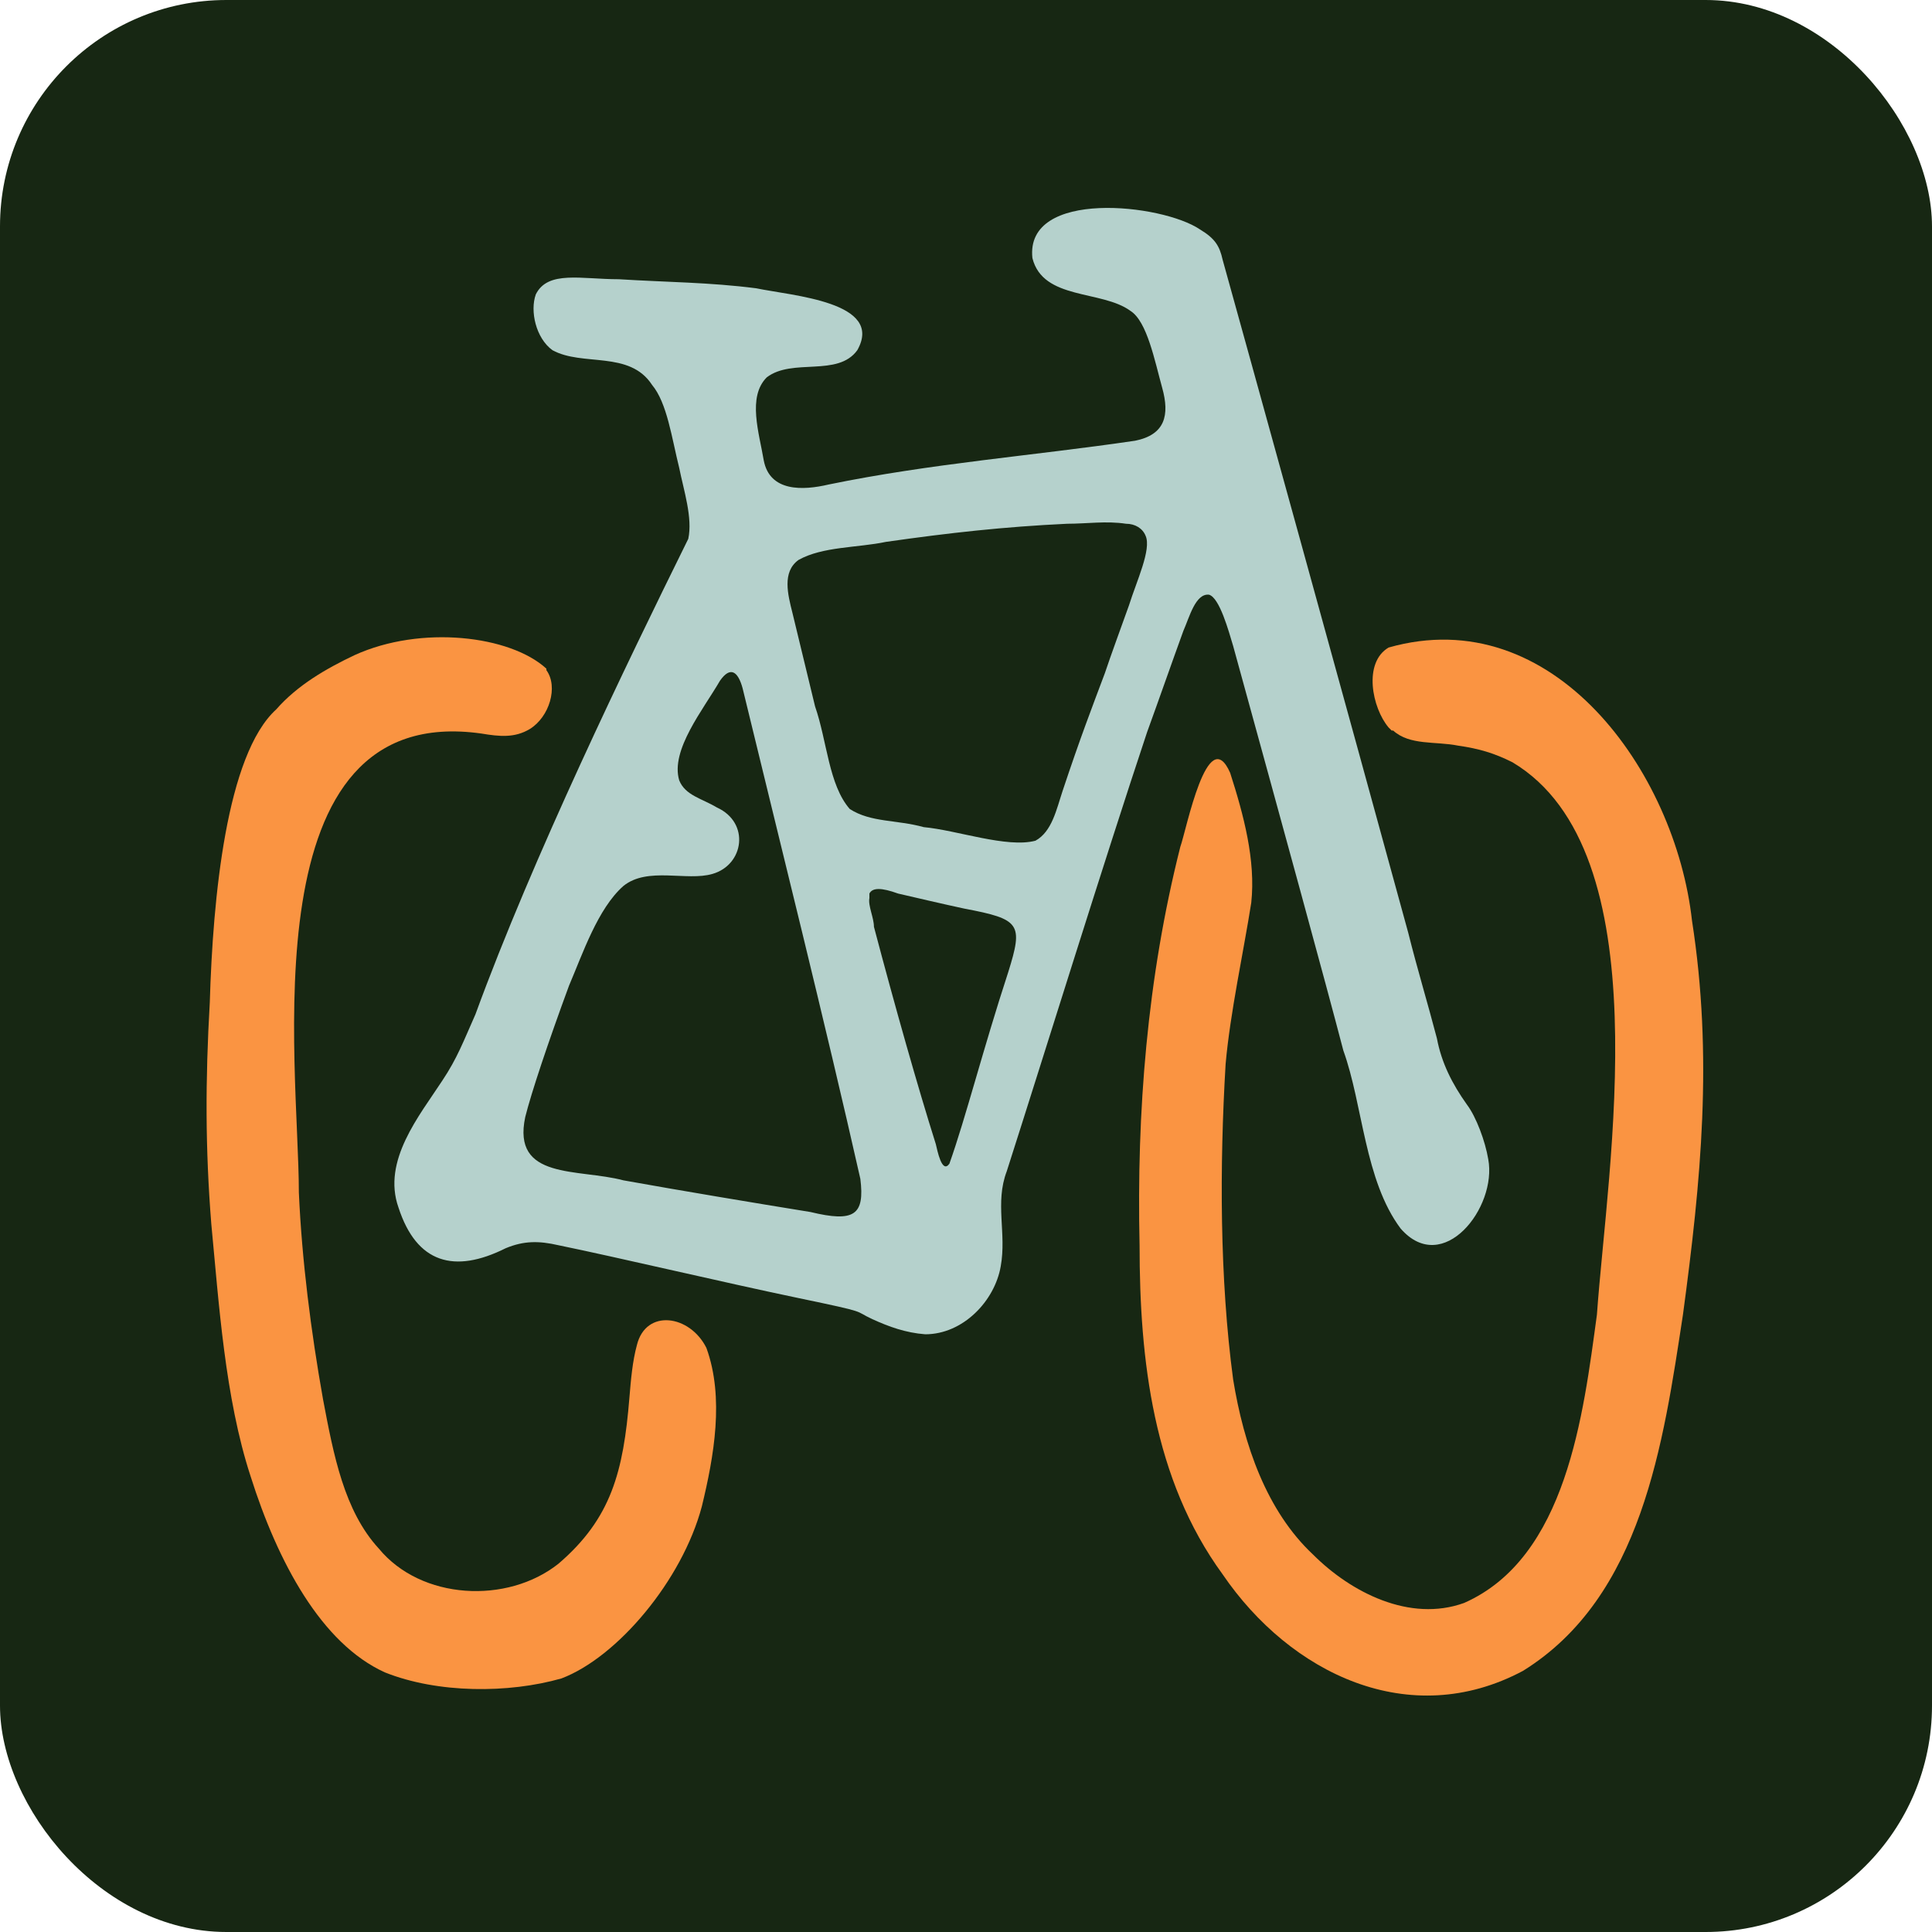 <?xml version="1.0" encoding="UTF-8"?>
<svg id="Layer_1" xmlns="http://www.w3.org/2000/svg" version="1.1" viewBox="0 0 128 128">
  <!-- Generator: Adobe Illustrator 29.7.1, SVG Export Plug-In . SVG Version: 2.1.1 Build 8)  -->
  <defs>
    <style>
      .st0 {
        fill: #fa9442;
      }

      .st1 {
        fill: #b5d1cc;
      }

      .st2 {
        fill: #172713;
      }
    </style>
  </defs>
  <rect class="st2" x="0" y="0" width="128" height="128" rx="15" ry="15"/>
  <path class="st0" d="M36.2,44.3c-2.4-2.2-8.3-2.9-12.7-.9-1.9.9-3.8,2-5.2,3.6-3.3,3-4.2,12.5-4.4,19.4-.3,5.2-.3,9.7.1,14.7.5,5.2.9,11.5,2.6,16.7,1.8,5.7,4.7,11.1,8.9,13,3.5,1.4,8.2,1.4,11.7.4,3.7-1.4,8-6.5,9.3-11.4.8-3.3,1.5-7.2.3-10.5-1.1-2.2-4-2.6-4.6-.2-.3,1.1-.4,2.3-.5,3.5-.4,4.9-1.2,8-4.7,11-3.4,2.7-9.1,2.4-11.9-1-2.3-2.5-3-6.2-3.7-9.9-.8-4.5-1.4-9.2-1.6-13.7,0-8.5-3.4-32.6,12.1-30.4,1.2.2,2.2.3,3.2-.3,1.3-.8,1.9-2.8,1.1-3.9h0Z"/>
  <path class="st0" d="M92.3,48.4c1.1,1,2.8.7,4.3,1,1.4.2,2.4.5,3.6,1.1,9.9,5.9,6.3,26.7,5.6,36.6-.9,6.6-2,16.1-8.8,19.1-3.6,1.3-7.5-.7-10-3.2-3.1-2.9-4.6-7.3-5.3-11.6-.9-6.7-.9-14.2-.5-20.9.3-3.4,1.2-7.5,1.7-10.7.3-2.8-.5-5.8-1.4-8.6-1.5-3.4-2.9,3.8-3.3,4.9-2.2,8.7-2.9,17.6-2.7,26.4,0,7.6.9,15.5,5.5,21.8,4.5,6.6,12.4,10.4,19.9,6.4,7.9-4.9,9.3-15.1,10.6-23.6,1.2-8.9,2-17.1.6-26.1-1.1-9.9-9.2-21.2-20.1-18.1-1.7,1-1.1,4,0,5.3h0l.2.2Z"/>
  <path class="st1" d="M97.2,73.2c-1-1.4-1.7-2.8-2-4.4-.6-2.3-1.3-4.6-1.9-7-3.8-13.9-11.1-40.3-12.3-44.6-.2-.9-.5-1.4-1.5-2-2.5-1.7-11.6-2.7-11.1,1.9.7,2.8,4.6,2.1,6.5,3.5,1.1.7,1.6,3.3,2.1,5.1.5,1.8.2,3.1-1.8,3.5-6.8,1-13.5,1.5-20.3,2.9-1.7.4-3.9.5-4.3-1.6-.3-1.8-1.1-4.2.2-5.5,1.7-1.3,4.7,0,6-1.8,1.8-3.2-4.3-3.6-6.7-4.1-3.1-.4-5.9-.4-9.1-.6-2.5,0-4.7-.6-5.5,1-.4,1.1,0,2.9,1.1,3.7,2,1.1,5.1,0,6.6,2.3,1,1.2,1.3,3.5,1.8,5.5.3,1.5.9,3.3.6,4.7-4.1,8.3-10.3,21.1-14.1,31.5-.8,1.8-1.2,2.9-2.2,4.4-1.5,2.3-4,5.3-2.9,8.4,1.2,3.7,3.7,4.4,7.1,2.7,1.2-.5,2.2-.5,3.5-.2,3.9.8,11.1,2.5,15.9,3.5s3.6.8,4.9,1.4c1.1.5,2.2.9,3.5,1,2.5,0,4.6-2.2,5-4.5.4-2.2-.4-4.2.4-6.3,2.5-7.8,6.4-20.4,9.3-29.1.8-2.2,1.6-4.5,2.4-6.7.4-.9.8-2.5,1.7-2.4.7.2,1.3,2.4,1.6,3.4,3.3,12,6.1,22.2,7.3,26.8,1.3,3.6,1.4,8.6,3.8,11.8,2.8,3.2,6.4-1.4,5.8-4.6-.2-1.2-.8-2.8-1.4-3.6h0ZM41.3,58.7c1.6-1.3,4.2-.3,5.9-.8,2.1-.6,2.5-3.4.3-4.4-1-.6-2.1-.8-2.5-1.8-.6-2,1.6-4.7,2.7-6.6.7-1,1.2-.6,1.5.5,2.4,9.9,5.5,22.3,7.8,32.5.3,2.4-.4,2.9-3.3,2.2-3.7-.6-8.5-1.4-12.4-2.1-3-.8-7.4,0-6.5-4.2.4-1.6,1.5-4.9,2.9-8.7.9-2.1,1.9-5.1,3.6-6.6h0ZM57.6,59.2c.2-.4.8-.4,1.9,0,1.3.3,3,.7,4.4,1,3.7.7,3.9,1,2.9,4.2-1.7,5.2-2.8,9.6-3.9,12.7-.5.7-.8-.9-.9-1.3-1.2-3.8-2.7-9.1-4.1-14.4,0-.6-.4-1.4-.3-1.9h0v-.2ZM73.2,44.6c-.9,2.4-1.6,4.2-2.8,7.8-.4,1.2-.7,2.7-1.8,3.3-1.9.5-5.2-.7-7.4-.9-1.8-.5-3.5-.3-4.9-1.2-1.4-1.6-1.5-4.5-2.3-6.8-.5-2.1-1-4.1-1.5-6.2-.3-1.2-.7-2.7.4-3.5,1.6-.9,3.9-.8,5.8-1.2,4.2-.6,7.8-1,12-1.2,1.3,0,2.6-.2,3.9,0,.6,0,1.1.3,1.3.8.4.9-.6,3-1.1,4.6-.5,1.4-1.2,3.3-1.6,4.5h0Z"/>
</svg>